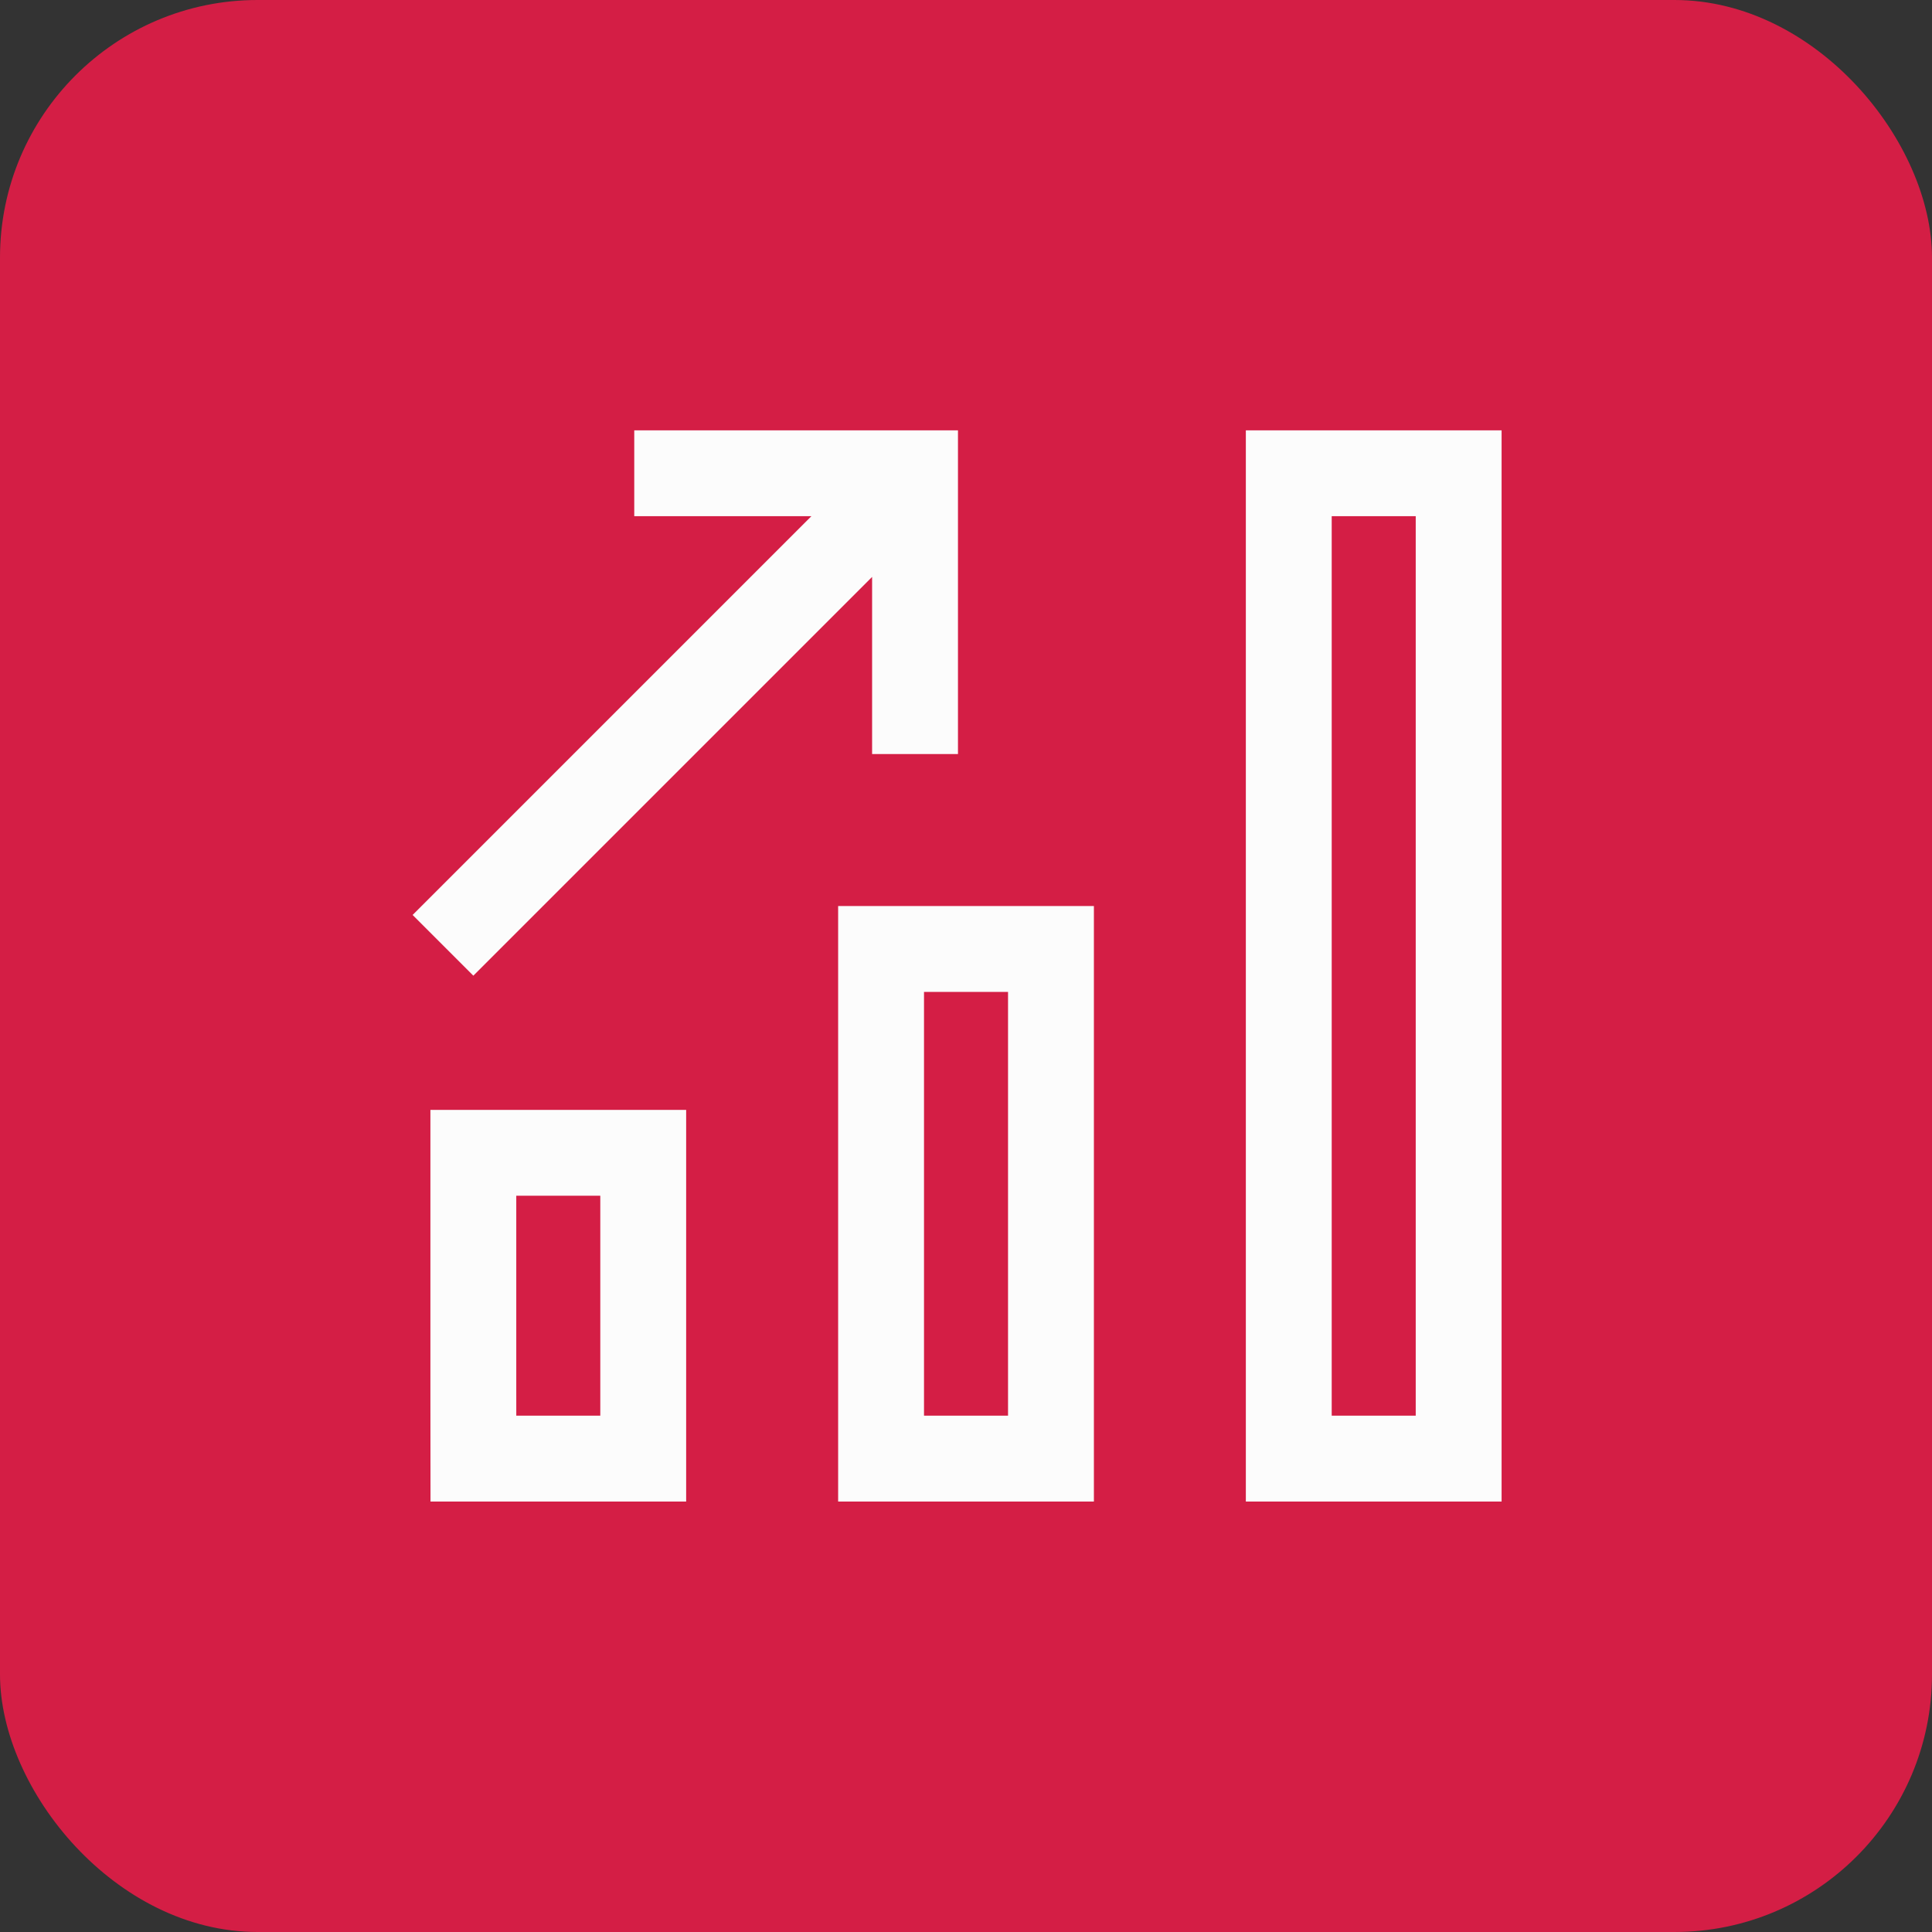 <svg xmlns="http://www.w3.org/2000/svg" width="45" height="45" viewBox="0 0 45 45" fill="none"><rect x="0" y="0" width="45" height="45" fill="#333333" stroke="none"/><rect width="45" height="45" rx="6" fill="#D41E45"></rect><path d="M11.025 21.311L19.73 12.606M21.313 16.563V11.023H15.773M11.026 33.974H14.982C14.982 33.974 14.982 33.265 14.982 32.391V28.434C14.982 27.56 14.982 26.851 14.982 26.851H11.025C11.025 26.851 11.025 27.56 11.025 28.434V32.391C11.025 33.265 11.026 33.974 11.026 33.974ZM20.522 33.974H24.479C24.479 33.974 24.479 33.265 24.479 32.391V23.686C24.479 22.811 24.479 22.103 24.479 22.103H20.522C20.522 22.103 20.522 22.811 20.522 23.686V32.391C20.522 33.265 20.522 33.974 20.522 33.974ZM30.018 33.974H33.975C33.975 33.974 33.975 33.265 33.975 32.391V12.606C33.975 11.732 33.975 11.023 33.975 11.023H30.018C30.018 11.023 30.018 11.732 30.018 12.606V32.391C30.018 33.265 30.018 33.974 30.018 33.974Z" stroke="#FCFCFC" stroke-width="2" stroke-linecap="square"></path></svg>